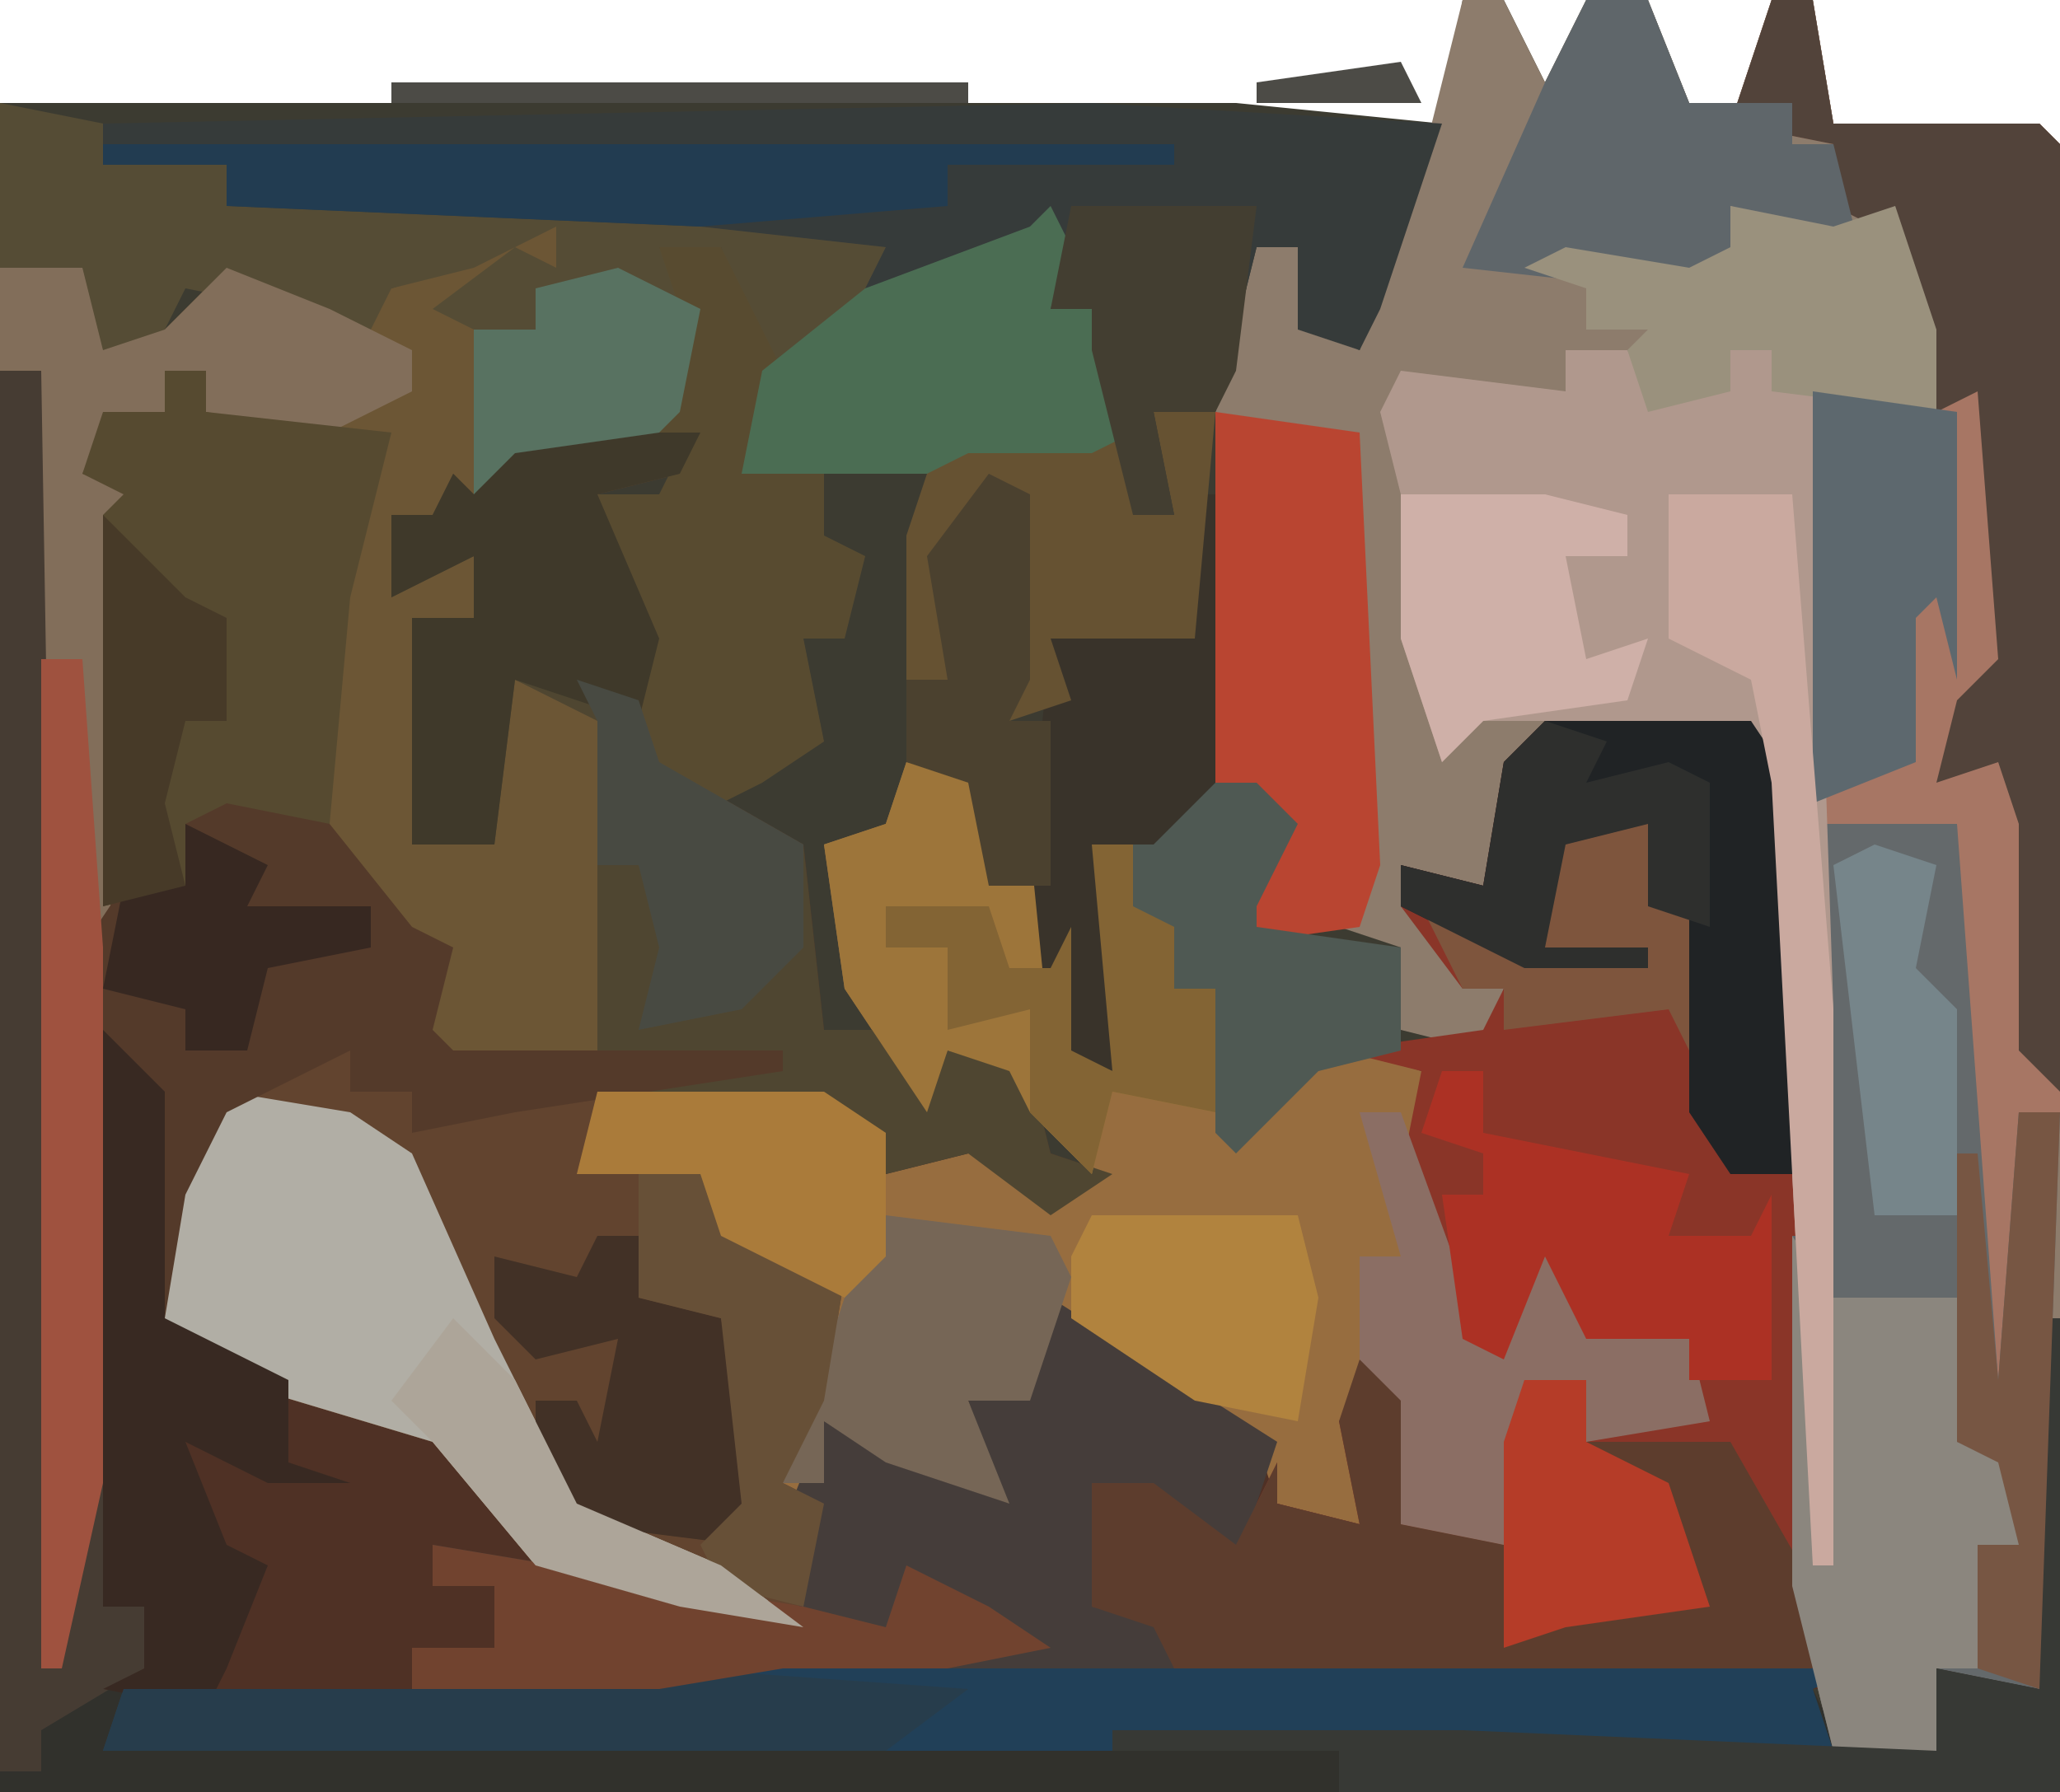 <?xml version="1.0" encoding="UTF-8"?>
<svg version="1.1" xmlns="http://www.w3.org/2000/svg" width="100" height="87">
<path d="M0,0 L2,0 L4,4 L6,0 L9,0 L11,5 L13,6 L15,0 L17,0 L18,6 L28,6 L29,7 L29,87 L-71,87 L-71,5 L-11,5 L-1,6 Z " fill="#3C3B31" transform="translate(71,0)"/>
<path d="M0,0 L2,0 L3,60 L4,54 L4,28 L5,7 L6,6 L4,5 L5,2 L8,2 L8,0 L10,0 L10,2 L19,3 L17,11 L17,23 L20,27 L22,28 L21,32 L22,33 L29,34 L29,17 L25,15 L24,23 L20,23 L20,12 L23,12 L23,9 L19,11 L19,7 L21,7 L22,5 L23,6 L25,3 L34,3 L33,5 L29,6 L32,13 L32,19 L39,23 L40,32 L43,32 L45,35 L46,33 L50,34 L51,38 L54,39 L51,41 L47,38 L43,39 L40,36 L23,36 L20,37 L20,35 L17,35 L17,33 L11,36 L9,40 L8,47 L19,50 L24,54 L28,58 L39,61 L38,56 L40,51 L45,53 L48,53 L47,50 L50,49 L52,45 L62,52 L62,55 L66,56 L65,51 L67,48 L69,50 L68,56 L73,57 L74,49 L77,49 L77,52 L82,50 L82,47 L77,47 L75,43 L73,48 L71,47 L68,39 L69,34 L65,33 L72,32 L73,30 L71,30 L68,26 L68,24 L72,25 L73,19 L75,17 L85,17 L87,20 L88,63 L90,64 L88,64 L89,66 L94,67 L94,63 L99,64 L99,46 L100,46 L100,69 L0,69 Z " fill="#4F3125" transform="translate(0,18)"/>
<path d="M0,0 L2,0 L4,4 L6,0 L9,0 L11,5 L13,6 L15,0 L17,0 L18,6 L28,6 L29,7 L29,64 L28,82 L23,81 L23,85 L18,85 L17,81 L16,77 L15,38 L14,35 L4,36 L1,43 L-3,42 L0,46 L0,48 L2,48 L1,51 L-3,50 L-3,46 L-6,45 L-5,41 L-6,26 L-5,21 L-8,22 L-12,20 L-10,12 L-8,12 L-7,16 L-5,17 L-2,8 Z " fill="#8D7C6C" transform="translate(71,0)"/>
<path d="M0,0 L4,1 L4,6 L7,6 L8,11 L8,14 L10,15 L9,4 L11,4 L11,7 L13,8 L13,11 L15,11 L16,18 L18,15 L19,13 L25,15 L26,22 L28,28 L30,24 L33,24 L33,28 L38,28 L39,32 L33,33 L33,30 L30,30 L29,38 L24,37 L24,31 L23,30 L22,37 L18,36 L17,33 L8,27 L6,31 L3,31 L5,36 L-1,34 L-4,32 L-5,42 L-11,41 L-18,39 L-23,33 L-33,30 L-36,28 L-36,21 L-33,16 L-31,14 L-27,14 L-27,16 L-24,16 L-24,18 L-19,16 L-4,16 L-1,18 L-1,20 L3,19 L4,16 L5,20 L8,21 L9,20 L6,17 L5,15 L2,14 L1,17 L-3,11 L-4,4 L-1,3 Z " fill="#976D3F" transform="translate(44,37)"/>
<path d="M0,0 L10,0 L12,3 L13,46 L-18,46 L-19,44 L-22,43 L-22,37 L-19,37 L-15,40 L-13,36 L-13,38 L-9,39 L-10,34 L-8,31 L-6,33 L-7,39 L-2,40 L-1,32 L2,32 L2,35 L7,33 L7,30 L2,30 L0,26 L-2,31 L-4,30 L-7,22 L-6,17 L-10,16 L-3,15 L-2,13 L-4,13 L-7,9 L-7,7 L-3,8 L-2,2 Z " fill="#8A3528" transform="translate(75,35)"/>
<path d="M0,0 L2,0 L3,60 L4,54 L5,54 L5,60 L7,60 L6,64 L14,64 L16,64 L31,64 L31,62 L33,63 L90,63 L88,64 L89,66 L94,67 L94,63 L99,64 L99,46 L100,46 L100,69 L0,69 Z " fill="#31312C" transform="translate(0,18)"/>
<path d="M0,0 L4,0 L4,2 L7,2 L7,4 L12,2 L16,2 L16,5 L23,5 L22,9 L26,10 L28,11 L27,17 L25,21 L27,22 L26,25 L26,28 L20,27 L13,25 L8,19 L-2,16 L-5,14 L-5,7 L-2,2 Z " fill="#62442F" transform="translate(13,51)"/>
<path d="M0,0 L5,0 L5,2 L1,4 L1,14 L-3,14 L-2,17 L1,16 L1,19 L-2,19 L-2,30 L0,30 L2,24 L3,22 L8,24 L8,37 L7,41 L0,41 L-3,39 L-1,39 L-2,35 L-6,30 L-6,18 L-4,11 L-12,9 L-12,7 L-14,7 L-14,9 L-17,10 L-18,12 L-15,13 L-16,14 L-17,44 L-17,61 L-19,70 L-20,70 L-21,12 L-20,7 L-22,7 L-22,2 L-18,2 L-17,6 L-14,5 L-11,2 L-6,4 L0,2 Z " fill="#6C5635" transform="translate(22,11)"/>
<path d="M0,0 L2,0 L3,6 L13,6 L14,7 L14,54 L12,54 L12,68 L10,67 L9,56 L9,40 L2,40 L2,19 L8,20 L5,11 L3,10 L3,7 L-2,6 Z " fill="#A77664" transform="translate(86,0)"/>
<path d="M0,0 L5,1 L5,3 L11,3 L11,5 L34,5 L45,6 L43,8 L50,6 L52,5 L51,10 L55,9 L54,18 L36,18 L37,12 L35,7 L32,7 L34,10 L33,15 L32,16 L25,17 L23,19 L23,11 L21,10 L25,7 L27,8 L27,6 L23,8 L19,9 L18,11 L14,10 L9,9 L7,13 L4,12 L4,8 L0,8 Z " fill="#554C35" transform="translate(0,5)"/>
<path d="M0,0 L17,1 L14,10 L13,12 L10,11 L10,7 L8,7 L6,15 L3,15 L4,20 L2,20 L0,12 L0,10 L-2,10 L-2,6 L-4,8 L-11,9 L-10,7 L-19,6 L-42,5 L-42,3 L-48,3 L-48,1 Z " fill="#363B3A" transform="translate(53,5)"/>
<path d="M0,0 L7,0 L9,27 L10,14 L12,14 L11,42 L6,41 L6,45 L1,45 L0,41 L-1,37 L-1,20 L0,20 Z " fill="#64696B" transform="translate(88,40)"/>
<path d="M0,0 L3,0 L4,2 L8,2 L8,0 L10,0 L10,2 L12,2 L13,32 L13,59 L12,59 L10,21 L9,18 L-4,18 L-6,20 L-8,14 L-8,7 L-9,3 L-8,1 L0,2 Z " fill="#B0988D" transform="translate(76,17)"/>
<path d="M0,0 L9,0 L8,2 L4,3 L7,10 L7,16 L14,20 L15,29 L18,29 L20,32 L21,30 L25,31 L26,35 L29,36 L26,38 L22,35 L18,36 L15,33 L6,32 L4,30 L4,14 L0,12 L-1,20 L-5,20 L-5,9 L-2,9 L-2,6 L-6,8 L-6,4 L-4,4 L-3,2 L-2,3 Z " fill="#4F4631" transform="translate(25,21)"/>
<path d="M0,0 L11,7 L9,13 L3,9 L2,15 L6,16 L6,18 L3,19 L-19,19 L-20,19 L-31,19 L-31,17 L-27,17 L-27,14 L-30,14 L-30,12 L-18,14 L-12,16 L-13,11 L-11,6 L-6,8 L-3,8 L-4,5 L-1,4 Z " fill="#453D3A" transform="translate(51,63)"/>
<path d="M0,0 L3,2 L2,8 L7,9 L8,1 L11,1 L11,4 L18,4 L22,11 L22,15 L-9,15 L-10,13 L-13,12 L-13,6 L-10,6 L-6,9 L-4,5 L-4,7 L0,8 L-1,3 Z " fill="#5D3D2D" transform="translate(66,66)"/>
<path d="M0,0 L2,1 L59,1 L57,2 L58,5 L-26,5 L-25,2 L-17,2 L-15,2 L0,2 Z " fill="#214058" transform="translate(31,80)"/>
<path d="M0,0 L4,0 L5,4 L8,3 L11,0 L16,2 L20,4 L20,6 L16,8 L10,7 L10,5 L8,5 L8,7 L5,8 L4,10 L7,11 L6,12 L5,42 L5,59 L3,68 L2,68 L1,10 L2,5 L0,5 Z " fill="#826E5A" transform="translate(0,13)"/>
<path d="M0,0 L2,0 L2,2 L11,3 L9,11 L8,22 L1,22 L1,25 L-3,26 L-3,7 L-2,6 L-4,5 L-3,2 L0,2 Z " fill="#564A30" transform="translate(8,18)"/>
<path d="M0,0 L6,1 L9,3 L13,12 L17,20 L24,23 L28,26 L22,25 L15,23 L10,17 L0,14 L-3,12 L-3,5 Z " fill="#B1AEA5" transform="translate(11,53)"/>
<path d="M0,0 L5,1 L9,6 L11,7 L10,11 L11,12 L27,12 L27,13 L14,15 L9,16 L9,14 L6,14 L6,12 L0,15 L-2,19 L-3,25 L-4,25 L-4,15 L-7,16 L-7,7 L-5,4 L-2,4 L-2,1 Z " fill="#543A2A" transform="translate(11,39)"/>
<path d="M0,0 L2,0 L3,6 L13,6 L14,7 L14,53 L12,51 L12,40 L11,37 L8,38 L9,34 L11,32 L10,19 L8,20 L5,11 L3,10 L3,7 L-2,6 Z " fill="#52433A" transform="translate(86,0)"/>
<path d="M0,0 L4,1 L4,6 L7,6 L8,11 L8,14 L10,15 L9,4 L11,4 L11,7 L13,8 L13,11 L15,11 L15,17 L10,16 L9,20 L6,17 L5,15 L2,14 L1,17 L-3,11 L-4,4 L-1,3 Z " fill="#9D753A" transform="translate(44,37)"/>
<path d="M0,0 L10,0 L12,3 L12,22 L9,22 L7,19 L7,9 L5,9 L5,5 L1,6 L0,11 L5,11 L5,12 L-1,12 L-7,9 L-7,7 L-3,8 L-2,2 Z " fill="#202325" transform="translate(75,35)"/>
<path d="M0,0 L2,3 L8,3 L8,10 L11,11 L11,15 L9,15 L11,21 L7,21 L7,25 L2,25 L1,21 L0,17 Z " fill="#8B867E" transform="translate(87,60)"/>
<path d="M0,0 L3,0 L6,6 L4,11 L11,10 L8,11 L8,14 L10,15 L9,19 L7,19 L8,24 L5,26 L3,27 L-1,25 L-1,19 L-3,16 L-3,12 L0,12 L1,10 L0,9 L1,3 Z " fill="#584B30" transform="translate(32,12)"/>
<path d="M0,0 L2,0 L3,60 L4,54 L5,54 L5,60 L7,60 L7,63 L2,66 L2,68 L0,68 Z " fill="#463C33" transform="translate(0,18)"/>
<path d="M0,0 L7,1 L8,22 L7,25 L0,26 L-1,24 L2,23 L2,19 L0,18 Z " fill="#B94531" transform="translate(59,20)"/>
<path d="M0,0 L9,0 L8,2 L4,3 L7,10 L6,14 L0,12 L-1,20 L-5,20 L-5,9 L-2,9 L-2,6 L-6,8 L-6,4 L-4,4 L-3,2 L-2,3 Z " fill="#3F392A" transform="translate(25,21)"/>
<path d="M0,0 L3,3 L3,14 L9,17 L9,21 L12,22 L8,22 L4,20 L6,25 L8,26 L6,31 L5,33 L0,32 L2,31 L2,28 L0,28 Z " fill="#382922" transform="translate(5,50)"/>
<path d="M0,0 L1,2 L0,5 L4,4 L3,13 L-15,13 L-14,8 L-9,4 L-1,1 Z " fill="#4B6D53" transform="translate(51,10)"/>
<path d="M0,0 L3,0 L5,5 L10,5 L10,7 L12,7 L13,11 L10,11 L7,10 L8,13 L3,14 L-6,13 L-2,4 Z " fill="#5F666A" transform="translate(77,0)"/>
<path d="M0,0 L2,0 L6,11 L8,7 L11,7 L11,11 L16,11 L17,15 L11,16 L11,13 L8,13 L7,21 L2,20 L2,14 L0,12 L0,7 L2,7 Z " fill="#8B6E64" transform="translate(66,54)"/>
<path d="M0,0 L1,0 L1,23 L-34,23 L-34,21 L-45,21 L-45,20 L-28,20 L-5,21 L-5,17 L0,18 Z " fill="#373935" transform="translate(99,64)"/>
<path d="M0,0 L2,0 L2,3 L12,5 L11,8 L15,8 L16,6 L16,15 L12,15 L12,13 L7,13 L5,9 L3,14 L1,13 L0,6 L2,6 L2,4 L-1,3 Z " fill="#AC3124" transform="translate(70,52)"/>
<path d="M0,0 L2,0 L3,14 L3,40 L1,49 L0,49 Z " fill="#9F523F" transform="translate(2,32)"/>
<path d="M0,0 L2,1 L16,2 L12,5 L-26,5 L-25,2 L-17,2 L-15,2 L0,2 Z " fill="#273D4C" transform="translate(31,80)"/>
<path d="M0,0 L5,1 L8,0 L10,6 L10,10 L2,9 L2,7 L0,7 L0,9 L-4,10 L-5,7 L-4,6 L-7,6 L-7,4 L-10,3 L-8,2 L-2,3 L0,2 Z " fill="#9A917D" transform="translate(84,10)"/>
<path d="M0,0 L7,1 L7,14 L6,10 L5,11 L5,18 L0,20 Z " fill="#5D686E" transform="translate(88,19)"/>
<path d="M0,0 L8,1 L9,3 L7,9 L4,9 L6,14 L0,12 L-3,10 L-3,13 L-5,13 L-2,4 Z " fill="#766656" transform="translate(43,59)"/>
<path d="M0,0 L6,0 L8,2 L6,6 L6,7 L13,8 L13,13 L9,14 L8,15 L5,18 L4,17 L4,10 L1,11 L0,6 L-1,2 L2,2 Z " fill="#4F5953" transform="translate(55,38)"/>
<path d="M0,0 L6,0 L8,25 L8,52 L7,52 L5,14 L4,9 L0,7 Z " fill="#CAA99F" transform="translate(81,24)"/>
<path d="M0,0 L1,0 L1,14 L-2,17 L-4,17 L-4,28 L-7,27 L-8,17 L-7,7 L-3,7 L-2,4 L-1,5 Z " fill="#39332A" transform="translate(58,24)"/>
<path d="M0,0 L2,0 L2,3 L6,4 L8,14 L7,15 L-1,14 L-3,11 L-3,8 L-1,8 L0,10 L1,5 L-3,6 L-5,4 L-5,1 L-1,2 Z " fill="#423126" transform="translate(29,60)"/>
<path d="M0,0 L12,2 L18,3 L22,4 L23,1 L27,3 L30,5 L25,6 L17,6 L11,7 L10,7 L-1,7 L-1,5 L3,5 L3,2 L0,2 Z " fill="#71432F" transform="translate(21,75)"/>
<path d="M0,0 L3,0 L2,11 L-1,11 L-5,11 L-4,14 L-7,15 L-7,4 L-10,7 L-10,13 L-12,13 L-12,6 L-11,3 L-9,2 L-3,2 L-1,1 L-1,5 L1,5 Z " fill="#665232" transform="translate(56,20)"/>
<path d="M0,0 L7,0 L6,4 L10,5 L12,6 L11,12 L9,16 L11,17 L10,22 L6,21 L5,19 L7,17 L6,8 L2,7 L2,1 Z " fill="#675037" transform="translate(29,56)"/>
<path d="M0,0 L7,0 L11,1 L11,3 L8,3 L9,8 L12,7 L11,10 L4,11 L2,13 L0,7 Z " fill="#CFB0A8" transform="translate(68,24)"/>
<path d="M0,0 L52,0 L52,1 L41,1 L41,3 L29,4 L6,3 L6,1 L0,1 Z " fill="#223C51" transform="translate(5,7)"/>
<path d="M0,0 L10,0 L11,4 L10,10 L5,9 L-1,5 L-1,2 Z " fill="#B1833E" transform="translate(53,59)"/>
<path d="M0,0 L2,0 L2,3 L4,4 L4,7 L6,7 L6,13 L1,12 L0,16 L-3,13 L-3,8 L-7,9 L-7,5 L-10,5 L-10,3 L-5,3 L-4,6 L-2,6 L-1,4 L-1,10 L1,11 Z " fill="#836434" transform="translate(53,41)"/>
<path d="M0,0 L9,0 L8,8 L7,10 L4,10 L5,15 L3,15 L1,7 L1,5 L-1,5 Z " fill="#433E31" transform="translate(52,10)"/>
<path d="M0,0 L3,0 L3,3 L7,5 L9,11 L2,12 L-1,13 L-1,3 Z " fill="#B53C28" transform="translate(74,67)"/>
<path d="M0,0 L3,1 L4,4 L11,8 L11,13 L8,16 L3,17 L4,13 L3,9 L1,9 L1,2 Z " fill="#484A42" transform="translate(28,33)"/>
<path d="M0,0 L11,0 L14,2 L14,8 L12,10 L6,7 L5,4 L-1,4 Z " fill="#AA7B3A" transform="translate(29,53)"/>
<path d="M0,0 L2,1 L2,10 L1,12 L3,12 L3,20 L0,20 L-1,15 L-4,14 L-4,10 L-2,10 L-3,4 Z " fill="#4B412F" transform="translate(48,23)"/>
<path d="M0,0 L4,2 L3,7 L2,8 L-5,9 L-7,11 L-7,3 L-4,3 L-4,1 Z " fill="#587261" transform="translate(30,13)"/>
<path d="M0,0 L3,1 L2,6 L4,8 L4,18 L0,18 L-2,1 Z " fill="#76858A" transform="translate(91,41)"/>
<path d="M0,0 L4,2 L3,4 L9,4 L9,6 L4,7 L3,11 L0,11 L0,9 L-4,8 L-3,3 L0,3 Z " fill="#372821" transform="translate(9,40)"/>
<path d="M0,0 L4,4 L6,5 L6,10 L4,10 L3,14 L4,18 L0,19 Z " fill="#473A28" transform="translate(5,25)"/>
<path d="M0,0 L4,0 L4,4 L6,4 L6,11 L5,9 L-3,10 L-3,8 L-5,8 L-7,4 L-1,6 L-2,3 Z " fill="#7E553D" transform="translate(76,40)"/>
<path d="M0,0 L3,1 L2,3 L6,2 L8,3 L8,10 L5,9 L5,5 L1,6 L0,11 L5,11 L5,12 L-1,12 L-7,9 L-7,7 L-3,8 L-2,2 Z " fill="#2E2F2D" transform="translate(75,35)"/>
<path d="M0,0 L2,0 L1,28 L-2,27 L-2,23 L-2,21 L0,21 L-1,17 L-3,16 L-3,2 L-2,2 L-1,13 Z " fill="#775643" transform="translate(98,54)"/>
<path d="M0,0 L3,3 L6,9 L13,12 L17,15 L11,14 L4,12 L-1,6 L-3,4 Z " fill="#ADA599" transform="translate(22,64)"/>
<path d="M0,0 L28,0 L28,1 L0,1 Z " fill="#4C4B46" transform="translate(19,4)"/>
<path d="M0,0 L1,2 L-7,2 L-7,1 Z " fill="#4C4B46" transform="translate(68,3)"/>
<path d="M0,0 Z " fill="#4C4B46" transform="translate(89,0)"/>
<path d="M0,0 L2,1 Z " fill="#4C4B46" transform="translate(90,4)"/>
<path d="M0,0 Z " fill="#4C4B46" transform="translate(82,3)"/>
<path d="M0,0 Z " fill="#4C4B46" transform="translate(83,2)"/>
<path d="M0,0 Z " fill="#4C4B46" transform="translate(75,2)"/>
<path d="M0,0 Z " fill="#4C4B46" transform="translate(81,1)"/>
<path d="M0,0 Z " fill="#4C4B46" transform="translate(75,0)"/>
</svg>
